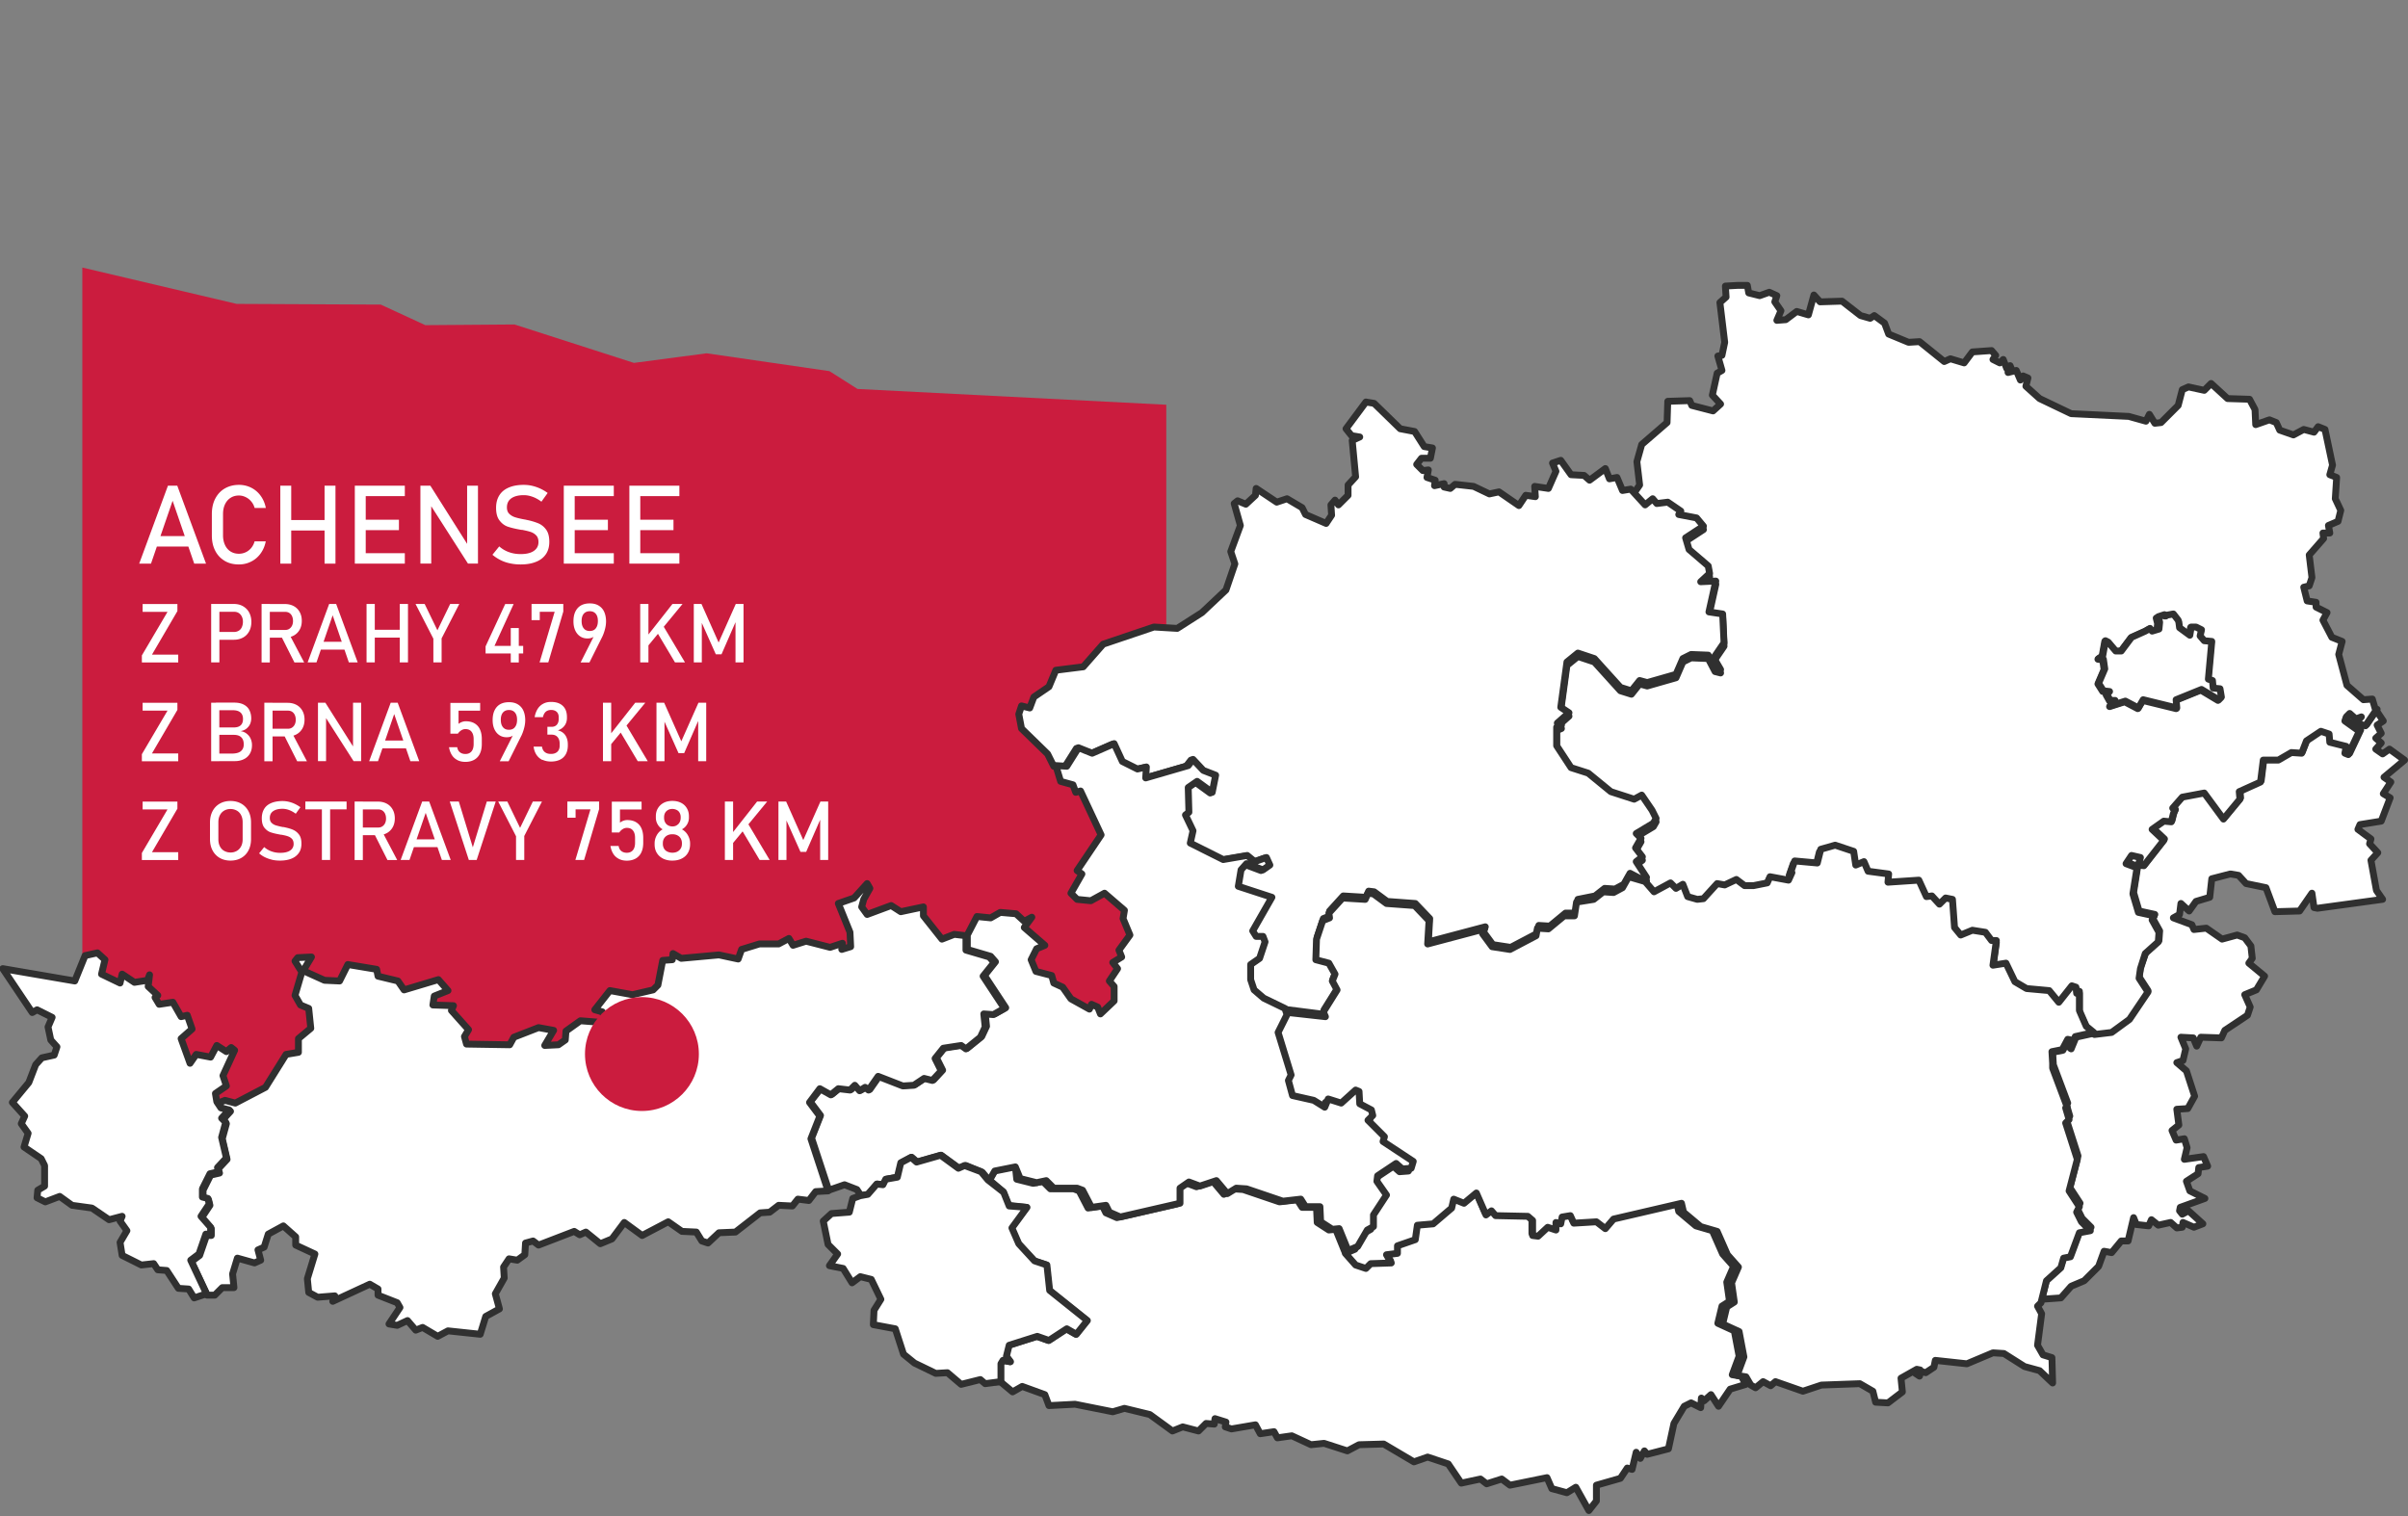 <svg xmlns="http://www.w3.org/2000/svg" xmlns:xlink="http://www.w3.org/1999/xlink" viewBox="0 0 351 221" xmlns:v="https://vecta.io/nano"><rect x="0" y="0" width="351" height="221" fill="#808080" stroke="none"/><path d="M170 168.7H12V39l22.5 5.3 21 .1 6.5 3 13-.1 17.4 5.6 10.6-1.4 17.9 2.6 4.1 2.6 45 2.3v109.7z" fill="#cb1c3e"/><g fill="#fff" stroke="#303030" stroke-linejoin="round"><path d="M346.4 103.6l1 1.5-.9.6.6 1.2-.8.7.8.7-.8.9 1 .7 1-.7 2.2 1.6-3 2.5 1 .7-1.1 1.7 1 .6-1.3 3.4-3.1.5-.3.7 1.9 1.4-.2.7 1.2 1.3-1 1.1.8 4.4.9 1.3-9.5 1.3-.5-.1-.3-2.1-1.8 2.6-3.6.1-1.3-3.5-2.9-.6-1.1-1.2-1.2-.2-2.7.7-.3 2.7-2 .6-1 1.4-1.2-1.1-.2 1.6-.9.5 2.7 1 .3.7 1.8-.2 2.3 1.6 2.2-.6 1.1.4.9 1.2.2 1.8-.5.7 2.3 1.9-1.2 2-1.7.7.8 1.8-.4 1.2-3.3 2.2-.5 1.1-3-.1-.6 1.3-.5-1.2-1.8-.1.7 1.7-.4 1.7-.9.3 1.4 1.2 1.2 3.7-1 1.8-1.6.1.3 2.3-1 .8.6 1.4 1.2-.2.4 1.3-.4 1.7 2.8-.4.6 1.4-1.3.2-.1.9-1.7 1.1.5 1.4 2.2 1.1-3.6 1.3-.1.5.4.5.9-.5 2.1 1.9-1.3.5-1.6-.7-.1.7-.8.1-.9-.8-1.8.4-1-.8-.4.9-1.8-.2-.4-1-.8 3.4h-1l-1.4 1.7-1.1-.2-.8 2.2-2.1 2.1-1.9.8-1.5 1.7-2.8.2h0l.8-3.2 2.1-1.9.4-1.4 1-.2 1.3-3.5 1.6-.3-1.3-1.3-.7-1.4.4-.8-1.5-2.3 1.2-4.6-1.7-5.3.5-.5-.5-1.7h0l.2-.2h0l-2.1-5.6h0v-.1h0l-.1-1.7 1.5-.3.8-1.5.5.1-.6.7.5.5.7-1.7 2.7-.6h0l2.5-.3 2.6-1.9 2.7-4-1.3-2 .2-1.4.8-2.2 1.9-1.7.1-1.4-1-1.8.3-.6-2.3-.5-.8-2.7.6-3.8-1.6-.6.8-1.2 1.3.3-.3 1.1.8.1 2.9-3.7-1.7-1.6 1.7-1.2 1.1.1.3-1.2h0l.2-.4h0l-.3-.4 1.4-1.6 3.2-.6 2.8 3.8 2.4-2.9-.1-1.1 3.1-1.4.4-3.2h2.2l1.9-1.1 1.5.1.7-1.8 2.1-1.4 1.2.4.1 1.2 2.4.6-.1 1 .5.2 1.6-3.4-2.1-1.5.2-.6.5-.5.9.8.8-.3-.8.9 1.4.4 1.5-2.2h0l-.1.2h0zM144.2 172l.8-1.4 3-.6.2 1.9 2.4.6 1.4-.3 1.1 1.1h3.4l.8.3 1.3 2.5 2.1-.3.5 1 1.6.7 8.7-2v-2.2l1.3-.9 1.6.6 2.4-.8 1.6 1.9 1.3-.8 1.5.1 5.3 1.8 2.6-.3.7 1.1h2.1l.1 2.2 1.7 1.1 1-.1 1.3 3.2h0l1.5 1.7 1.5.5.7-.7 3-.1-.7-1.2 1.6-.2v-1.1l2.6-.9.3-2.1 2.3-.2 2.7-2.3.3-1.3 1.5.6 1.8-1.5 1.4 3.2.8-.6.6.7 4.7.1.7.6v2.2l.8.1 1.4-1.3 1.2.4v-1.1l.7.2.2-1 1.2-.2.5 1.1 3.3-.2 1.3 1 .6-1.2 9.9-2.3.3 1.3 2.5 2.1 2.4.7 1.5 3.4 1.6 1.8-1 2.3.4 2.8-1.1.7-.6 2.5 2.4 1.1.7 3.7-1 2.7 1.3.2.7 1.2h0l-2.3.7-1.7 2.5-1.1-1.7-1 .9-.4-.4-.1 1.4-1.4-.7-1 .5-1.5 2.5-.8 3.7-3.1.8-.4-.5-.6 1.1-.6-.9-.6 2.5-.7-.2-1 1.5-3.5 1v2.3l-1.1 1.4-1.9-3.4-1.3.8-2.2-.6-.7-1.6-5.4 1.1-1.2-.9-2.2.7-.9-.7-2.8.6-1.9-2.8-3-1-2 .7-4.4-2.6-3.6.1-1.7.9-3.4-1.1-1.9.2-2.8-1.3-2.1.3-.5-.9-2 .3-.7-1.3-3.5.6-.9-.3.1-.7-1.6-.5-.1.8-1.2-.1-1.1 1.1-2.3-.6-1.5.6-3.3-2.4-3.7-.9-1.7.5-5.5-1.1-3.8.2-.6-1.6-3.3-1.2-1.4.8-1.8-1.5h0v-2.6l.3-.5 1.1.2-.6-.8.4-1.6 4.1-1.3 1.7.6 2.6-1.7 1.4.8 1.6-2-5.5-4.4-.4-3.7-1.8-.6-2.3-2.5-1-2.3 2.2-3-2.6-.3-.8-2-2-1.7h0z"/><path d="M253.3 41.6h1.4l.2 1.1 1.6.4 1.4-.5 1.1.5-.3.9.9 1.3-.6 1.4 1.3-.1 1.6-1.2 1.7.5.8-2.9.9 1 3.2-.1 2.7 2.1 1.4.4.6-.4 1.5 1.1.6 1.6 2.9 1.2 1.6-.1 3.6 2.9.9-.4 2 .6 1.2-1.6 2.8-.2.6.7-.4.6 1 .5.5-.5.5 1.3.5-.4.3.7-.6-.3v.6l1.2-.3.6 1.4.4-.6.7.3-.3 1.2 2 1.8 4.6 2.2 8.4.4 2.5.7.5-1 .8 1.3.9-.1 2.5-2.5.6-2.3.9-.4 2.3.5 1-1 2.4 2.2 3.2.1.8 1.5.1 2.2 2-.7 1 .4.5 1.1 2 .7 1.5-.8 1.5.4.6-.8 1 .4 1.1 5.2-.4 1.4 1 .4-.2 3.1.8 1.7-.4 1.6-1.4.6.2 1.1h-1l.1.8-2.1 2.4.4 3.3-.4 1.2-.8.2.5 2 1.3.2v.7l1.6.8-.6 1.1 1.3 2.5 1.5.6-.5 1.9 1.2 4.5 2.4 2.1 1.3-.1.5 1.7h0l-1.5 2.2-1.4-.4.8-.9-.8.3-.9-.8-.5.5-.2.6 2.1 1.5-1.6 3.4-.5-.2.2-1-2.4-.6-.1-1.2-1.2-.4-2.1 1.4-.7 1.8-1.5-.1-1.9 1.1h-2.2l-.4 3.2-3.1 1.4.1 1.1-2.4 2.9-2.8-3.8-3.2.6-1.4 1.6.3.4h0l-.2.4h0l-.3 1.2-1.1-.1-1.7 1.2 1.7 1.6-2.9 3.7-.8-.1.3-1.1-1.3-.3-.8 1.2 1.6.6-.6 3.8.8 2.7 2.3.5-.3.6 1 1.8-.1 1.4-1.9 1.7-.7 2.2-.2 1.4 1.3 2-2.7 4-2.6 1.9-2.5.3h0l-1.1-.9-1.1-2.3v-2.8l-.4.3-.1-.9-.6-.2-1.9 2.4-1.4-1.7-3.3-.3-1.7-1-1.3-2.7-1.9.3.5-3.6-.9.1-.9-1.2-1.9-.3-1.7.7-.9-1.1-.3-4.1-1-.2-.9.9-1.1-1.2-.8.1-1.1-2.4-4.5.3.1-1.2-3-.4-.6-1.4-1.2.5-.3-2-2.7-.9-2.1.6-.5 2-3.3-.3-.6 1.7h.3l-.5 1.1-2.7-.5-.4.9-2 .4h-1.3l-1.2-.9-1.7.8-1.1-.2-2 2.2-.9.1-1.4-.4-.7-1.8-1 .6-.8-.8-2.4 1.3-1.3-1.5h0l.3-.5-1.5-2.3.9-.7-1-1.3.8-1.4-.7-.7 2.5-1.5.4-.7-.6-1.2-1.5-2.2-1.1.6-3.4-1.1-3.3-2.7-2.5-.8-2.1-3.2v-2.7l.7-.3-.6-.3 1.7-1.5-1.2-.8.9-6.6 1.6-1.3 2.4.8 3.8 4.2 1.6.5 1.2-1.5 1.1.3 4.2-1.2 1-2.3 1.2-.6 2.5.1 1 1.9.8.2-1-1.7 1.5-2.2-.2-4.2-2-.3 1-4.5-2.2.1 1.3-1.2-.2-1.1-2.8-2.4-.5-1.7 2.6-1.7-1-1.2-2.6-.5.3-.5-1.9-1.3-1.6.2-.6-.7-1.1.9-2.1-2.3h0l.4.2.9-1.3-.4-3.4.7-2.5 3.7-3.2.1-3.1 3.2-.1.3.7 3.1.8 1.1-1-1.2-1.3.7-3.2.7-.4-.6-2.1.6-.1.4-1.9-.7-5.8.9-.8-.1-1.6 1.8-.1h0zm60 50.1l-.7.4h0l-2 .9-1.5 2h-.8l-1.1-1.3h0l-.4-.2-.4 2.2-.6.4.7.1.2 1.4-.9 2.1.7 1.1.9.1-.4.4.5.9h.7l-.7.8 2.2-.7 1.9 1 .7-1.2 4.9 1.2-.1-1.2 3.7-1.5 2.5 1.5h0l.4-.4h0l-.2-1.2-1-.1-.1-1.1-.6-.2.5-5.5-1.1-.1-.6-.7.2-.9-.8-.4h-.7l-.2 1.2-1.5-1.1-.1-.8h0l-.1-.3h0l-.7-.9h0l-1.1.2h0v.1h0l-.4-.1h0l-.9.3h0l.2.8h0l-.1 1-1 .3-.1-.5h0z"/><path d="M199.1 58.6l1.2.2 3.8 3.7 2.1.4 1.4 2.2 1.2.2-.3 1.5h-1.3l-.7.9.9.9.8-.1-.2 1.1 1.2.4-.1.8 1.4-.3v.5l.9.2.7-.6 2.7.3 2.3 1.1 1.4-.3 2.9 2 1-1.5 1.4.2-.1-1.5 2 .3 1.1-2.5-.5-1.2 1.2-.4 1.5 2.1 1.9.1.8.7 2.3-1.7.6 1.5 1.1-.2.8 1.9 1.2-.2h0l2.1 2.3 1.1-.9.6.7 1.6-.2 1.9 1.3-.3.5 2.6.5 1 1.2-2.6 1.7.5 1.7 2.8 2.4.2 1.1-1.3 1.2 2.2-.1-1 4.5 2 .3.2 4.2-1.5 2.2 1 1.7-.8-.2-1-1.9-2.5-.1-1.2.6-1 2.3-4.2 1.2-1.1-.3-1.2 1.5-1.6-.5-3.8-4.2-2.4-.8-1.6 1.3-.9 6.6 1.2.8-1.7 1.5.6.3-.7.3v2.7l2.1 3.2 2.5.8 3.3 2.7 3.4 1.1 1.1-.6 1.5 2.2.6 1.2-.4.7-2.5 1.5.7.7-.8 1.4 1 1.3-.9.7 1.5 2.3-.3.5h0l-2.1-1.1-.9 1.6-1.3.7-1.5-.1-1.4 1.1-2.5.5-.3 2h-1.5l-2.3 1.9-1.6-.1-.3 1.2-3.8 2-2.6-.4-1.4-1.9.3-.7-8.3 2.2.2-3.4-2.1-2.2-4.1-.3-1.9-1.4-.8-.1-.4.9-3.3-.2-2 2.2.1.7-1 .4-.9 2.7-.1 3 1.9.5.9 1.6-.4 1 .7 1.3-2 3.2.3.7-6.3-.8h0l-3.1-1.5-1.4-1.2-.5-1.5v-2.2l1.3-.9.8-2.4-.3-.8h-1l-.5-.8 2.8-4.9-4.9-1.6.4-2.4.8-.9 2.4.9 1-.7-.5-1.1-1.7.6-1.1-.9-3.5.6-4.8-2.4.4-1.8-1.1-2.3.5-.4-.1-3.6 1.3-.9 2.2 1.6.5-2.5-1.8-.7-1.5-1.6-.7.9-6.2 1.8.1-1.6-1.3.3-2.2-1.1-1.2-2.6-3.2 1.4-2-.8-1.7 2.7-1.6-.1h0l-.9-1.8-3.8-3.7-.4-2.1.4-1.2 1.2.3.6-1.6 2.2-1.5 1-2.4 4-.5 2.9-3.3 7.4-2.5 3.4.2 3.6-2.3 3.5-3.3 1.3-3.8-.6-1.8 1.4-3.8-.9-3.2.5-.4 1.2.5 1.4-1.3.1-1 3 2 1.5-.5 2.2 1.3.5 1 3 1.3.8-1.2-.1-1.5.6-.7.5.7 1.4-1.4v-1.5l1.1-1.2-.5-5.3 1.1-.5-1.2-.2-.8-1 2.9-3.9h0z"/><path d="M239.8 128.5l1.3 1.5 2.4-1.3.8.8 1-.6.7 1.8 1.4.4.9-.1 2-2.2 1.1.2 1.7-.8 1.2.9h1.3l2-.4.4-.9 2.7.5.5-1.1h-.2l.6-1.7 3.3.3.5-2 2.1-.6 2.7.9.3 2 1.2-.5.6 1.4 3 .4-.1 1.2 4.5-.3 1.1 2.4.8-.1 1.1 1.2.9-.9 1 .2.3 4.1.9 1.1 1.7-.7 1.9.3.9 1.2h.7l-.5 3.6 1.9-.3 1.3 2.7 1.7 1 3.3.3 1.4 1.7 1.9-2.4.6.2.1.9.4-.3v2.8l1 2.3 1.1.9h0l-2.7.6-.7 1.7-.5-.5.6-.7-.5-.1-.8 1.5-1.5.3.1 1.7h0v.7h0l2.1 5.6h0l-.2.2h0l.5 1.7-.5.5 1.7 5.3-1.2 4.6 1.5 2.3-.4.8.7 1.4 1.3 1.3-1.6.3-1.3 3.5-1 .2-.4 1.4-2.1 1.9-.8 3.2h0l-.5.5.6 1.1-.6 4.6.8 1.4 1.3.4.1 3.7-1.9-1.8-2.2-.6-3-1.9-1.6-.1-3.8 1.6-4.6-.5-.2 1-1.2.8-.7-.2-.2.7-.6-.4.7-.5-.5-.1-2.3 1.3.2 2-2.1 1.6-1.8-.1-.4-1.6-1.9-1.1-5.6.2-2.7.9-4-1.4-.7.6-1.1-.6-1.1.9-.7-.4h0l-.7-1.2-1.3-.2 1-2.7-.7-3.7-2.4-1.1.6-2.5 1.1-.7-.4-2.8 1-2.3-1.6-1.8-1.5-3.4-2.4-.7-2.5-2.1-.3-1.3-9.9 2.3-1.2 1.4-1.3-1-3.3.2-.5-1.1-1.2.2-.2 1-.7-.2v1.1l-1.2-.4-1.4 1.3-.8-.1v-2.2l-.7-.6-4.7-.1-.6-.7-.8.6-1.4-3.2-1.8 1.5-1.5-.6-.3 1.3-2.7 2.3-2.3.2-.3 2.1-2.6.9v1.1l-1.6.2.7 1.2-3 .1-.7.7-1.5-.5-1.5-1.7h0l1.4-.6 1.4-2.4.9-.5v-1.7l1.9-2.9-1.4-2 .1-.8 2.7-1.8.9.8 1.3-.1.3-1-4.4-2.8.2-.7-2.4-2.4.7-.7-.2-.8-1.7-.9-.1-1.8-.5-.2-2.1 1.9-1.9-.6-.5 1.2-1.6-1-3.1-.7-.6-2.2.4-.8-1.9-6.2 1.3-2.6-.3-.9h0l6.3.7-.3-.7 2-3.2-.7-1.3.4-1-.9-1.6-1.9-.5.1-3 .9-2.7 1-.4-.1-.7 2-2.2 3.3.2.4-.9.8.1 1.9 1.4 4.1.3 2.1 2.2-.2 3.4 8.3-2.2-.3.7 1.4 1.9 2.6.4 3.8-2 .2-1.1 1.6.1 2.3-1.9h1.5l.3-2 2.5-.4 1.4-1.1 1.5.1 1.3-.7.9-1.6 2.4.7h0z"/><path d="M153.9 111.6l1.6.1 1.7-2.7 2 .8 3.2-1.4 1.2 2.6 2.2 1.1 1.3-.3-.1 1.6 6.2-1.8.7-.9 1.5 1.6 1.8.7-.5 2.5-2.2-1.6-1.3.9.1 3.6-.5.4 1.1 2.3-.4 1.8 4.8 2.4 3.5-.6 1.1.9 1.7-.6.5 1.1-1 .7-2.4-.9-.8.9-.4 2.4 4.9 1.6-2.8 4.9.5.8h1l.3.8-.8 2.4-1.3.9v2.2l.5 1.5 1.4 1.2 3.1 1.5h0l.3.9-1.3 2.6 1.9 6.2-.4.8.6 2.2 3.1.7 1.6 1 .5-1.2 1.9.6 2.1-1.9.5.2.1 1.8 1.7.9.2.8-.7.7 2.4 2.4-.2.7 4.4 2.9-.3 1-1.3.1-.9-.8-2.7 1.8-.1.8 1.4 2-1.9 2.9v1.7l-.9.5-1.4 2.4-1.4.6h0l-1.3-3.2-1 .1-1.7-1.1-.1-2.2h-2.1l-.7-1.1-2.6.3-5.3-1.8-1.5-.1-1.3.8-1.6-1.9-2.4.8-1.6-.6-1.3.9v2.2l-8.7 2-1.6-.7-.5-1-2.1.3-1.3-2.5-.8-.3h-3.4l-1.1-1.1-1.4.3-2.4-.6-.7-1.7-3 .6-.8 1.4h0l-1-1.2-2.4-1-1 .4-2.6-1.9-3.5 1-.8-.7-1.5.8-.5 2.1-1.7.3-.4.8-.9-.1-1.3 1.5-1.1.2h0l-.6-.9-1.8-.7-2.3.8h0l-2.5-7.6 1.3-3.3-1.5-2 1.6-2 1.6.9 1.1-.9 1.7.2.7-.7.7.8.8-.5.5.4 1.4-2 3.6 1.4 1.6-.1 1.5-1 1.2.3 1.3-1.4-.9-1.8 1.2-1.5 2.6-.4.7.5 2.1-1.7.7-1.5-.2-1.9 1.4.1 1.6-.9-3.1-4.7 1.6-2-.7-.8-3.4-1v-2.1h0l1.4-2.7 2 .2 1.4-.8 2.3.2 1.2 1.1 1.1-.6-1.1 1.5 3 2.6-1.2.5-.8 1.6.7 1.7 2.3.6.3 1.1 1.3.6 1.2 1.7 2.7 1.5.3-.7.9.4.4 1 2-1.9v-2.1l-.7-.8 1.2-1.8-.7-.9 1.3-.8-.4-1 1.6-2.2-1-2.4.2-1.2-2.9-2.5-2 1.1-2-.2-.9-.9 1.6-2.8-.7-.5 3.5-5.2-3-6.4-.7.2-.4-1.1-1.8-.5-.7-2.3h0z"/><path d="M125.4 174.3l1.1-.2 1.3-1.5.9.1.4-.8 1.7-.3.5-2.1 1.5-.8.8.7 3.5-1 2.6 1.9.9-.4 2.4.9 1 1.2h0l2.3 1.8.8 2 2.6.2-2.2 3 1 2.3 2.3 2.5 1.8.6.4 3.7 5.5 4.4-1.6 2-1.4-.8-2.6 1.7-1.7-.6-4.1 1.3-.4 1.6.6.8-1.1-.2-.3.5v2.6h0l-2.3.3-.7-.6-2.8.7-2-1.7-1.7.1-3.1-1.5-1.6-1.3-1.2-3.7-3.2-.6.1-2.1 1-1.6-1.4-2.9-1.6-.4-1.2.9-1.3-2.1-2-.4 1.2-1.7-1.4-1.4-.7-3.4 1.2-1.1 2.6-.2.5-2 1.1-.4h0zm.5-43.2l-.3 1.1.8 1.1 3.5-1.3 1.4.9 3.3-.7v1.3l2.7 3.4 1.8-.7 1.7.2h0v2.1l3.4 1 .7.8-1.6 2 3.1 4.7-1.6.9-1.4-.1.2 1.9-.7 1.5-2.1 1.7-.7-.5-2.6.4-1.2 1.5.9 1.8-1.3 1.4-1.2-.3-1.5 1-1.6.1-3.6-1.4-1.4 2-.5-.4-.8.5-.7-.8-.7.7-1.7-.2-1.1.9-1.6-.9-1.5 2 1.5 2-1.3 3.3 2.5 7.6h0l-1.8.1-1 1.3-1.6-.2-.8 1-2-.1-1.3 1-1.4.1-3.6 2.8-2.4.1-1.6 1.5-.9-.3-.8-1.3-2.1-.1-2-1.4-3.8 2-2.6-1.9-1.8 2.4-1.7.7-2.1-1.7-.9.4-.8-.5-5.2 2-.8-.6-1.1.3-.1 1.7-1.1.8-1.2-.2-.8 1.2.1 1.6-1.3 2.3.6 2.2-2 1.1-.8 2.6-4.7-.5-1.5.8-2.2-1.3-1 .4-1.2-1.4-1.5.7-1.2-.2 1.6-2.4-.4-.7-2.8-1.1v-.9l-1.2-.7-5.4 2.5.3-.8-2.5.2-1.3-.7-.2-2 1.1-3.6-2.8-1.3v-1.2l-1.8-1.6-2.2 1.2-.6 1.9-.9.4.4 1.5-.9.4-2.5-.7-.7 2.3.2 2h-1.7l-1.1 1.1h-1.1l-2.3-4.9 1.2-.9 1-2.9h.7v-1l-1.4-1.6 1.2-1.8-.2-.8-.8-.2v-1.2l1.1-2.2 1.3-.3-.2-.6 1.3-1.4-.7-3 .6-2.2-.5-.6 1.1-1.2-1.2-.3-.6-.9h0l1-.4 1.5.4 4.4-2.3 3-4.8 1.8-.3v-2l1.8-1.5-.3-2.9-1.2-.5-.8-1.4 1-3.4-1-1.6.4-.5 2-.1-1.2 2 3.1 1.4 2.2.1 1.2-2.4 4.2.7.2 1 2.9.7.9 1.3 5-1.5 1.4 1.6-2 .8-.2 1.3 3 .1-.3.7 2.5 2.8-.6 1 .3 1.1 6.3.1.6-1.1 3.6-1.4 2.2.4-1.3 2.2 2-.1 1-.7.1-1.3 2.1-1.5 3.8.3-.6-1.6-1.1-.3 2.2-2.8 3.3.6 3-.7.7-.7.7-3.6 1.4-.1.1-.9 1.2.7 5.5-.5 2.8.6.5-1.4 2.6-.8h2.8l1.5-.8.6 1 1.9-.6 3.5.9 1.8-.6-.1.9 1.3-.4-.1-2.1-1.7-4.2 2.3-.8 1.9-2.1.4.7-.9 1.6h0z"/><path d="M14.2 138.9l1.1 1-.5 2.1 2.7 1.3.3-1.3 1.8 1.2 1.9-.3.3-.8-.2 1.7 1.4 1.3-.4.3.6 1 2-.3 1.2 2.1.9-.2.7 2-1.6 1.4 1.3 3.6.9-1.3 2.1.4.9-1.7 1.4.9.7-.6.5.4-1.7 3.7.5 1.5-1.6 1.1.2 1.2h0l.6.9 1.2.3-1.1 1.2.6.6-.6 2.2.7 3-1.3 1.4.2.6-1.3.3-1.1 2.2v1.2l.8.2.2.8-1.2 1.8 1.4 1.6v1H30l-1 2.9-1.2.9 2.3 4.9h0l-1.8.6-.8-1.3-1.5-.1-1.7-2.6-1.3-.1-.6-.9-1.8.2-2.8-1.4-.3-1.9 1-1.7-1-1.4.3-.7-1.9.5-2.5-1.7-2.9-.4-1.8-1.3-2.1.8-1.2-.6.1-1.1 1-.6v-3l-.5-1-2.5-1.7.6-2-1-1.4.5-1.1-1.8-2 2.4-2.9 1-2.6.9-1 1.8-.4.4-1.2-.9-1-.4-1.9.6-1.4-2.2-1.1-.7.4-4.3-6.4 10.5 1.8 1.5-3.7 1.8-.4h0zm301.3-49.1h.2v-.1h0l1.1-.2h0l.7.9h0l.1.3h0l.1.8 1.5 1.1.2-1.2h.7l.8.4-.2.9.6.7 1.1.1-.5 5.5.6.2.1 1.1 1 .1.2 1.2h0l-.4.4h0l-2.5-1.5-3.7 1.5.1 1.2-4.9-1.2-.7 1.2-1.9-1-2.2.7.7-.8h-.7l-.5-.9.4-.4-.9-.1-.7-1.1.9-2.1-.2-1.4-.7-.1.6-.4.4-2.2.4.2h0l1.1 1.3h.8l1.5-2 2-.9h0l.7-.4.3.4h0l1-.3.1-1h0l-.2-.8h0l.9-.3h0v.2h0z"/></g><circle cx="93.57" cy="153.65" r="8.3" fill="#cb1c3e"/><g fill="#fff"><path d="M24.48 70.8h1.36l4.19 11.36h-1.72L25.16 73l-3.15 9.16h-1.72l4.19-11.36zm-2.26 7.35h5.98v1.52h-5.98v-1.52zm10.54 3.61a3.55 3.55 0 0 1-1.39-1.48c-.33-.64-.49-1.38-.49-2.23v-3.12c0-.84.16-1.59.49-2.23s.79-1.14 1.39-1.49 1.29-.53 2.07-.53a3.91 3.91 0 0 1 1.8.42A3.79 3.79 0 0 1 38 72.28c.37.51.62 1.1.75 1.77h-1.63c-.1-.35-.26-.67-.5-.95-.23-.28-.5-.49-.82-.64-.31-.15-.64-.23-.97-.23-.46 0-.87.11-1.22.34-.35.22-.62.54-.81.94s-.29.87-.29 1.41v3.12c0 .53.1 1 .29 1.41s.46.72.81.94.75.33 1.22.33a2.32 2.32 0 0 0 .97-.21c.31-.14.58-.35.81-.62a2.53 2.53 0 0 0 .5-.98h1.63c-.13.67-.38 1.26-.75 1.77s-.83.91-1.38 1.18c-.55.28-1.14.42-1.79.42-.79 0-1.48-.17-2.07-.52zm8.1-10.96h1.59v11.36h-1.59V70.8zm.99 5.01h6.3v1.52h-6.3v-1.52zm5.46-5.01h1.59v11.36h-1.59V70.8z"/><use xlink:href="#B"/><path d="M61.28 70.8h1.45l5.55 8.78-.19.2V70.8h1.58v11.35h-1.46l-5.54-8.65.19-.2v8.85h-1.58V70.8zm13.06 11.32a5.54 5.54 0 0 1-1.37-.47 6.1 6.1 0 0 1-1.19-.78l.99-1.22c.43.38.91.66 1.43.84.52.19 1.09.28 1.7.28.82 0 1.46-.15 1.91-.46s.68-.74.68-1.29h0c0-.4-.1-.72-.31-.95s-.47-.4-.8-.52c-.33-.11-.75-.21-1.26-.31h-.05-.05l-.12-.02c-.76-.13-1.38-.28-1.86-.44s-.88-.46-1.22-.9c-.34-.43-.51-1.05-.51-1.86h0c0-.71.16-1.31.47-1.81s.77-.88 1.38-1.14c.6-.26 1.33-.39 2.18-.39.41 0 .81.04 1.2.13a6.33 6.33 0 0 1 1.16.39 6.26 6.26 0 0 1 1.13.66l-.91 1.27c-.43-.32-.86-.56-1.29-.71-.43-.16-.86-.24-1.29-.24-.78 0-1.38.16-1.81.46-.43.31-.64.75-.64 1.32h0c0 .4.11.71.33.93a2.1 2.1 0 0 0 .83.5c.33.11.79.22 1.38.33.02 0 .04 0 .06.01.02 0 .04 0 .06.01.03 0 .05.01.09.02.03 0 .06.01.09.02a9.48 9.48 0 0 1 1.72.5c.46.19.85.5 1.16.93s.46 1.02.46 1.76v.02c0 .69-.16 1.29-.49 1.78s-.8.87-1.43 1.12c-.62.26-1.37.39-2.25.39-.55 0-1.07-.05-1.55-.16z"/><use xlink:href="#B" x="30.46"/><use xlink:href="#B" x="40.02"/><path d="M25.86 89.08l-3.71 6.35h3.83v1.14h-5.3v-1.03l3.74-6.35h-3.63v-1.14h5.07v1.03zm4.92-1.04h1.2v8.52h-1.2v-8.52zm.62 4.08h2.72a1.28 1.28 0 0 0 .68-.18c.2-.12.35-.29.45-.52a1.89 1.89 0 0 0 .16-.77 1.71 1.71 0 0 0-.16-.77c-.11-.22-.26-.4-.45-.52s-.42-.18-.68-.18H31.4v-1.14h2.68c.51 0 .96.11 1.34.33s.69.52.9.92.32.85.32 1.37-.11.98-.32 1.37-.51.7-.9.91-.83.32-1.34.32H31.4v-1.14zm6.73-4.08h1.2v8.53h-1.2v-8.53zm.52 3.79h2.91c.23 0 .43-.05.6-.16s.31-.26.41-.47a1.55 1.55 0 0 0 .14-.69c0-.26-.05-.49-.14-.69s-.23-.36-.4-.47-.38-.16-.61-.16h-2.91v-1.14h2.86c.49 0 .92.1 1.3.3a2.12 2.12 0 0 1 .87.86c.21.37.31.8.31 1.29s-.1.92-.31 1.29a2.18 2.18 0 0 1-.87.86c-.37.2-.8.3-1.29.3h-2.86v-1.14zm2.32.87l1.19-.27 2.18 4.14h-1.42l-1.95-3.87zm7.01-4.66H49l3.14 8.52h-1.29l-2.36-6.87-2.36 6.87h-1.29l3.14-8.52zm-1.69 5.51h4.48v1.14h-4.48v-1.14zm7.14-5.51h1.2v8.52h-1.2v-8.52zm.74 3.76h4.73v1.14h-4.73V91.8zm4.1-3.76h1.2v8.52h-1.2v-8.52zm6.1 5.06v3.46h-1.2V93.1l-2.6-5.06h1.33l1.86 3.84 1.86-3.84h1.33l-2.6 5.06zm6.41 1.12l2.86-6.17h1.23l-2.79 6.1h4.18v1.11h-5.48v-1.04zm3.67-2.67h1.17v5.02h-1.17v-5.02zm7.67-2.44l-2.2 7.45h-1.27l2.2-7.38h-2.17v1.22h-1.2v-2.36h4.63v1.07z"/><use xlink:href="#C"/><use xlink:href="#D"/><use xlink:href="#E"/><path d="M25.86 103.48l-3.71 6.35h3.83v1.14h-5.3v-1.03l3.74-6.35h-3.63v-1.14h5.07v1.03zm4.92-1.04h1.19v8.52h-1.19v-8.52zm.7 7.41h2.31c.61 0 1.05-.12 1.32-.35s.42-.55.42-.97v-.02c0-.29-.05-.54-.15-.74a1.09 1.09 0 0 0-.47-.48c-.21-.11-.49-.17-.83-.17h-2.6v-1.08h2.6c.44 0 .77-.1 1-.31s.34-.51.34-.92-.12-.74-.38-.96-.62-.32-1.12-.32h-2.44v-1.11h2.65c.55 0 1.01.09 1.38.28s.65.45.83.8.28.75.28 1.23a2.04 2.04 0 0 1-.17.82c-.11.25-.29.47-.52.66s-.52.3-.86.37c.34.05.64.17.89.37s.44.43.57.72.2.6.2.94v.02c0 .46-.1.87-.3 1.22a2.01 2.01 0 0 1-.87.81c-.38.19-.82.29-1.32.29h-2.75v-1.11zm7.05-7.41h1.2v8.53h-1.2v-8.53zm.52 3.79h2.91c.23 0 .43-.05.6-.16s.31-.26.41-.47a1.55 1.55 0 0 0 .14-.69c0-.26-.05-.49-.14-.69s-.23-.36-.4-.47-.38-.16-.61-.16h-2.91v-1.14h2.86c.49 0 .92.1 1.3.3a2.12 2.12 0 0 1 .87.86c.21.37.31.8.31 1.29s-.1.92-.31 1.29a2.18 2.18 0 0 1-.87.86c-.37.2-.8.3-1.29.3h-2.86v-1.14zm2.32.87l1.19-.27 2.18 4.14h-1.42l-1.95-3.87zm4.98-4.66h1.08l4.17 6.59-.14.15v-6.74h1.18v8.51h-1.1l-4.15-6.49.14-.15v6.64h-1.18v-8.51zm10.6 0h1.02l3.14 8.52h-1.29l-2.36-6.87-2.36 6.87h-1.29l3.14-8.52zm-1.69 5.51h4.48v1.14h-4.48v-1.14zm11.42 2.85c-.33-.17-.61-.41-.81-.73s-.35-.71-.42-1.15h1.2c.04.31.17.56.38.73s.48.26.81.26c.38 0 .68-.13.89-.38s.31-.62.31-1.08v-.71c0-.46-.1-.82-.31-1.08s-.5-.38-.89-.38c-.21 0-.41.06-.6.18s-.36.28-.5.49h-1.09v-4.49h4.34v1.14h-3.15v1.92c.15-.12.31-.21.5-.28a1.58 1.58 0 0 1 .56-.1c.49 0 .91.1 1.26.3a1.93 1.93 0 0 1 .8.89c.18.39.27.86.27 1.41v.71c0 .55-.09 1.02-.28 1.41a1.97 1.97 0 0 1-.82.89c-.36.2-.79.31-1.29.31-.43 0-.81-.08-1.15-.25z"/><use xlink:href="#C" x="-11.78" y="14.4"/><path d="M79.08 110.79a2.16 2.16 0 0 1-.88-.76c-.22-.33-.36-.73-.42-1.19H79c.04.24.11.44.23.6s.27.27.45.35.4.11.65.11c.39 0 .7-.11.92-.32s.33-.51.33-.89v-.26c0-.43-.1-.75-.31-.99s-.5-.35-.88-.35h-.6v-1.14h.6c.33 0 .59-.1.77-.3s.28-.48.28-.84v-.26c0-.34-.1-.6-.29-.78s-.47-.28-.82-.28c-.2 0-.38.04-.54.11s-.3.19-.41.35-.19.36-.24.59h-1.21c.08-.46.23-.86.44-1.2a2.13 2.13 0 0 1 .82-.76c.33-.18.71-.26 1.14-.26.73 0 1.3.19 1.71.58s.6.93.6 1.63v.14c0 .43-.12.8-.35 1.11s-.56.55-.98.69c.46.1.83.33 1.08.69s.38.81.38 1.36v.14c0 .5-.1.92-.29 1.27s-.47.62-.83.8-.81.28-1.32.28c-.48 0-.9-.09-1.26-.26z"/><use xlink:href="#D" x="-5.43" y="14.4"/><use xlink:href="#E" x="-5.44" y="14.4"/><path d="M25.86 117.88l-3.71 6.35h3.83v1.14h-5.3v-1.03l3.74-6.35h-3.63v-1.14h5.07v1.03zm6.17 7.18c-.45-.26-.8-.63-1.05-1.1s-.37-1.02-.37-1.65v-2.41c0-.62.12-1.17.37-1.65s.6-.84 1.05-1.1.98-.39 1.57-.39 1.12.13 1.57.39.8.63 1.05 1.1.37 1.02.37 1.65v2.41c0 .62-.12 1.17-.37 1.65s-.6.84-1.05 1.1-.98.39-1.57.39-1.12-.13-1.57-.39zm2.5-1.03c.27-.16.47-.38.62-.67s.22-.63.22-1.01v-2.5c0-.38-.07-.72-.22-1.01a1.55 1.55 0 0 0-.62-.67 1.89 1.89 0 0 0-.93-.24 1.79 1.79 0 0 0-.93.24c-.27.16-.47.38-.62.67s-.22.63-.22 1.01v2.5c0 .38.07.72.22 1.01a1.55 1.55 0 0 0 .62.67 1.89 1.89 0 0 0 .93.24 1.79 1.79 0 0 0 .93-.24zm5.16 1.3c-.37-.08-.71-.2-1.03-.35a3.72 3.72 0 0 1-.89-.59l.74-.91a3.32 3.32 0 0 0 1.07.63 3.72 3.72 0 0 0 1.27.21c.62 0 1.1-.11 1.44-.34a1.1 1.1 0 0 0 .51-.97h0c0-.3-.08-.54-.23-.71s-.35-.3-.6-.39-.56-.16-.95-.23h-.04-.04l-.09-.02c-.57-.1-1.03-.21-1.39-.33s-.66-.35-.92-.67-.38-.79-.38-1.39h0c0-.53.12-.98.35-1.36s.58-.66 1.03-.85 1-.29 1.63-.29a3.94 3.94 0 0 1 .9.1c.3.07.59.17.87.3a5.38 5.38 0 0 1 .85.5l-.68.95c-.32-.24-.65-.42-.97-.54a2.77 2.77 0 0 0-.97-.18c-.58 0-1.03.12-1.36.35s-.48.56-.48.99h0c0 .3.08.53.25.7a1.49 1.49 0 0 0 .62.37 10.49 10.49 0 0 0 1.03.25h.04.04c.02 0 .04 0 .06.01s.04 0 .06.01c.52.11.95.23 1.29.38s.63.38.87.7.35.76.35 1.32h0c0 .53-.12.98-.37 1.34s-.6.65-1.07.84-1.03.29-1.69.29c-.41 0-.8-.04-1.17-.12zm4.82-8.49h6.01v1.14h-6.01v-1.14zm2.41.7h1.2v7.82h-1.2v-7.82zm4.77-.7h1.2v8.53h-1.2v-8.53zm.52 3.79h2.91c.23 0 .43-.05.6-.16s.31-.26.41-.47a1.55 1.55 0 0 0 .14-.69c0-.26-.05-.49-.14-.69s-.23-.36-.4-.47-.38-.16-.61-.16h-2.91v-1.14h2.86c.49 0 .92.1 1.3.3a2.12 2.12 0 0 1 .87.86c.21.37.31.8.31 1.29s-.1.92-.31 1.29a2.18 2.18 0 0 1-.87.86c-.37.2-.8.3-1.29.3h-2.86v-1.14zm2.32.87l1.19-.27 2.18 4.14h-1.42l-1.95-3.87zm7.01-4.66h1.02l3.14 8.52h-1.29l-2.36-6.87-2.36 6.87H58.4l3.14-8.52zm-1.69 5.51h4.48v1.14h-4.48v-1.14zm5.73-5.51h1.3l2.04 6.68 2.04-6.68h1.3l-2.78 8.52h-1.14l-2.78-8.52zm10.84 5.06v3.46h-1.2v-3.46l-2.6-5.06h1.33l1.86 3.84 1.86-3.84H79l-2.6 5.06zm10.92-3.99l-2.2 7.45h-1.27l2.2-7.38H83.9v1.22h-1.2v-2.36h4.63v1.07zm2.87 7.29c-.33-.17-.61-.41-.81-.73s-.35-.71-.42-1.15h1.2c.04.31.17.56.38.73s.48.26.81.26c.38 0 .68-.13.89-.38s.31-.62.31-1.08v-.71c0-.46-.1-.82-.31-1.08s-.5-.38-.89-.38c-.21 0-.41.06-.6.18s-.36.28-.5.49h-1.09v-4.49h4.34V118h-3.15v1.92c.15-.12.31-.21.5-.28a1.58 1.58 0 0 1 .56-.1c.49 0 .91.1 1.26.3a1.93 1.93 0 0 1 .8.89c.18.39.27.86.27 1.41v.71c0 .55-.09 1.02-.28 1.41a1.97 1.97 0 0 1-.82.89c-.36.2-.79.31-1.29.31-.43 0-.81-.08-1.15-.25zm6.44-.04c-.39-.2-.69-.47-.91-.83s-.32-.77-.32-1.25v-.14c0-.43.11-.83.32-1.2a2.17 2.17 0 0 1 .85-.85 1.82 1.82 0 0 1-.72-.71 1.93 1.93 0 0 1-.27-.98v-.21c0-.45.1-.84.3-1.17s.48-.6.84-.79.79-.28 1.27-.28.9.09 1.27.28.64.45.84.79.3.73.3 1.17v.21c0 .35-.09.68-.28.99s-.43.54-.74.7c.36.2.65.48.86.85s.33.77.33 1.2v.14c0 .47-.11.89-.32 1.25s-.51.63-.91.83-.84.29-1.36.29a3.06 3.06 0 0 1-1.36-.29zm2.09-1.02c.21-.11.37-.26.49-.46s.17-.42.17-.68v-.08a1.41 1.41 0 0 0-.17-.69c-.11-.2-.28-.35-.49-.46s-.46-.16-.73-.16-.52.05-.73.16-.37.26-.49.46-.17.43-.17.69v.09a1.37 1.37 0 0 0 .17.68 1.07 1.07 0 0 0 .49.45c.21.1.46.16.73.16s.52-.05.73-.16zm-.1-3.84c.18-.1.33-.25.43-.44s.15-.41.15-.66v-.08c0-.24-.05-.45-.15-.63a.97.97 0 0 0-.43-.42c-.19-.09-.39-.15-.63-.15s-.45.05-.63.15-.33.24-.43.42-.15.4-.15.64v.09c0 .25.05.46.15.65s.24.34.43.44a1.31 1.31 0 0 0 .63.16c.24 0 .45-.05.63-.16z"/><use xlink:href="#D" x="12.34" y="28.8"/><use xlink:href="#E" x="12.34" y="28.8"/></g><defs ><path id="B" d="M51.72 70.8h1.59v11.36h-1.59V70.8zm.77 0h6.52v1.52h-6.52V70.8zm0 4.96h5.66v1.52h-5.66v-1.52zm0 4.88h6.52v1.52h-6.52v-1.52z"/><path id="C" d="M86.78 92.33v.21c-.1.18-.25.31-.45.4s-.43.13-.7.13c-.41 0-.76-.1-1.07-.31s-.55-.5-.72-.88-.25-.81-.25-1.31h0c0-.56.09-1.03.28-1.42s.46-.69.81-.89.79-.3 1.29-.3.93.1 1.28.31.63.51.81.9.28.87.28 1.42h0a4.3 4.3 0 0 1-.12.98c-.08.34-.19.69-.33 1.03-.02.05-.05.1-.07.16s-.05.1-.08.16l-1.82 3.65h-1.29l2.14-4.23zm.06-.74c.21-.25.31-.61.31-1.07h0c0-.46-.1-.8-.31-1.05s-.5-.37-.87-.37-.67.12-.88.37-.31.6-.31 1.05h0c0 .47.1.82.31 1.08s.5.38.88.38.67-.13.87-.38z"/><path id="D" d="M93.32 88.04h1.2v8.52h-1.2v-8.52zm.94 4.78l3.76-4.78h1.47l-5.41 6.57.18-1.79zm1.42-.81l.94-.87 3.23 5.42h-1.46l-2.71-4.55z"/><path id="E" d="M107.26 88.04h1.12v8.52h-1.17v-6.38l.06.38-2.1 4.82h-.83l-2.1-4.71.06-.49v6.38h-1.17v-8.52h1.12l2.5 5.62 2.5-5.62z"/></defs></svg>